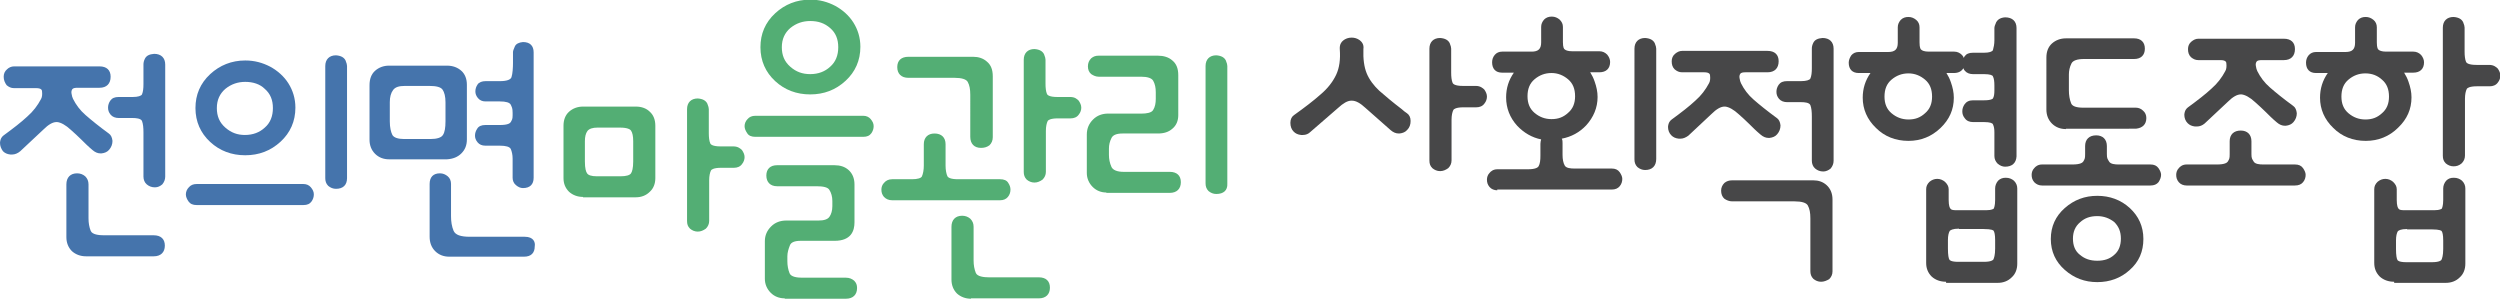 <?xml version="1.0" encoding="utf-8"?>
<!-- Generator: Adobe Illustrator 23.0.3, SVG Export Plug-In . SVG Version: 6.00 Build 0)  -->
<svg version="1.1" id="로고_최종" xmlns="http://www.w3.org/2000/svg" xmlns:xlink="http://www.w3.org/1999/xlink" x="0px"
	 y="0px" viewBox="0 0 677.9 81" style="enable-background:new 0 0 677.9 81;" xml:space="preserve">
<style type="text/css">
	.st0{fill:#53AE74;}
	.st1{fill:#474748;}
	.st2{fill:#4574AC;}
</style>
<g>
	<path class="st0" d="M189.2,62.8c-0.8,0-1.5-0.3-2.1-0.8c-0.6-0.6-0.8-1.2-0.8-2.1V29.6c0-1.8,1.1-2.9,2.9-2.9
		c1.4,0.1,2.2,0.6,2.6,1.4c0.3,0.7,0.4,1.2,0.4,1.5v6.5c0,1.1,0.1,2.1,0.4,2.8c0.1,0.2,0.5,0.8,2.8,0.8h3.5c1.2,0,1.9,0.6,2.3,1
		c0.4,0.6,0.7,1.2,0.7,1.9c0,0.6-0.2,1.3-0.7,1.9c-0.5,0.7-1.3,1-2.2,1h-3.5c-2,0-2.6,0.5-2.7,0.7c-0.3,0.6-0.5,1.5-0.5,2.7v11
		c0,0.8-0.3,1.5-0.9,2.1C190.7,62.5,190,62.8,189.2,62.8z M158.1,53.4c-1.5,0-2.8-0.5-3.8-1.4c-1-1-1.5-2.2-1.5-3.7V34.1
		c0-1.6,0.5-2.9,1.5-3.8c1-0.9,2.3-1.4,3.8-1.4h14.3c1.6,0,2.9,0.5,3.8,1.4c1,0.9,1.5,2.2,1.5,3.8v14.2c0,1.5-0.5,2.8-1.5,3.7
		c-1,1-2.3,1.5-3.8,1.5H158.1z M162,34.6c-1.3,0-2.2,0.3-2.7,0.9c-0.5,0.7-0.7,1.6-0.7,2.8v5.5c0,1.9,0.3,2.8,0.6,3.2
		c0.3,0.5,1.2,0.8,2.6,0.8h6.5c1.5,0,2.5-0.3,2.8-0.8c0.3-0.4,0.6-1.4,0.6-3.2v-5.5c0-1.4-0.2-2.3-0.6-2.9c-0.2-0.3-0.9-0.8-3-0.8
		H162z"/>
	<path class="st0" d="M212.8,80.9c-1.5,0-2.8-0.5-3.8-1.5c-1-1-1.6-2.3-1.6-3.8V65.4c0-1.6,0.6-2.9,1.7-4c1.1-1.1,2.5-1.6,4.1-1.6
		h8.7c1.5,0,2.5-0.3,3-1c0.5-0.7,0.8-1.7,0.8-2.9v-1.4c0-1.2-0.3-2.2-0.8-3c-0.4-0.7-1.6-1-3.5-1h-10.7c-1.8,0-2.9-1.1-2.9-2.9
		c0-1.8,1.1-2.8,2.9-2.8h15.6c1.5,0,2.8,0.4,3.8,1.3c1,0.9,1.6,2.2,1.6,3.9v10.3c0,2.3-0.9,5-5.4,5h-9.2c-1.6,0-2.6,0.4-2.9,1.2
		c-0.4,1-0.7,2-0.7,3v1.3c0,1.2,0.2,2.3,0.6,3.3c0.4,1,2.1,1.2,3.4,1.2h11.9c0.9,0,1.6,0.3,2.2,0.8c0.6,0.6,0.8,1.2,0.8,2
		c0,1.8-1.1,2.9-3,2.9H212.8z M204.8,37.1c-1,0-1.8-0.3-2.2-1c-0.4-0.6-0.7-1.2-0.7-1.9c0-0.7,0.3-1.4,0.8-1.9
		c0.5-0.6,1.2-0.9,2.1-0.9h29.3c0.8,0,1.5,0.3,2,0.9c0.5,0.6,0.8,1.2,0.8,1.9c0,0.7-0.2,1.3-0.6,1.9c-0.5,0.7-1.2,1-2.2,1H204.8z
		 M219.7,25.6c-3.7,0-6.9-1.2-9.5-3.6c-2.6-2.4-4-5.5-4-9.2c0-3.6,1.3-6.7,4-9.2c2.6-2.4,5.8-3.7,9.5-3.7c2.5,0,4.7,0.6,6.8,1.7
		c2,1.1,3.7,2.6,4.9,4.5c1.2,1.9,1.9,4.1,1.9,6.6c0,3.7-1.4,6.8-4,9.2C226.6,24.4,223.4,25.6,219.7,25.6z M219.7,5.7
		c-2,0-3.8,0.6-5.4,1.9c-1.5,1.3-2.3,3-2.3,5.2c0,2.2,0.7,3.9,2.3,5.3c1.6,1.4,3.3,2,5.4,2c2.2,0,4-0.7,5.4-2
		c1.5-1.3,2.2-3.1,2.2-5.3c0-2.2-0.7-3.9-2.2-5.2C223.6,6.3,221.9,5.7,219.7,5.7z"/>
	<path class="st0" d="M263.3,81c-1.5,0-2.8-0.5-3.8-1.4c-1-1-1.5-2.3-1.5-3.8V61.5c0-1.9,1.1-3,2.9-3c0.9,0,1.6,0.3,2.2,0.8
		c0.6,0.6,0.9,1.3,0.9,2.2v9.1c0,1.3,0.2,2.4,0.6,3.4c0.4,1,2.2,1.2,3.6,1.2h13.5c1.9,0,3,1,3,2.8c0,1.8-1.1,2.9-3,2.9H263.3z
		 M241.9,54.3c-0.9,0-1.6-0.3-2.2-0.9c-0.5-0.6-0.7-1.2-0.7-2c0-0.6,0.2-1.3,0.7-1.8c0.5-0.6,1.2-1,2.2-1h5.4c1.5,0,2.5-0.3,2.7-0.8
		c0.3-0.7,0.5-1.7,0.5-2.9v-5.8c0-1.8,1.1-2.9,2.9-2.9c1.9,0,3,1.1,3,2.9v5.8c0,1.2,0.2,2.2,0.5,2.9c0.2,0.3,0.7,0.8,2.9,0.8h11.4
		c1,0,1.8,0.3,2.2,1c0.4,0.6,0.6,1.2,0.6,1.8c0,0.7-0.2,1.4-0.7,2c-0.5,0.6-1.2,0.9-2.1,0.9H241.9z M280.5,49.5
		c-0.8,0-1.5-0.3-2.1-0.8c-0.6-0.6-0.8-1.3-0.8-2.1V16.2c0-1.8,1.1-2.9,2.9-2.9c1.4,0.1,2.2,0.6,2.6,1.4c0.3,0.7,0.4,1.2,0.4,1.5
		v6.5c0,1.1,0.1,2.1,0.4,2.8c0.1,0.2,0.5,0.8,2.8,0.8h3.5c1.3,0,1.9,0.6,2.3,1c0.4,0.6,0.7,1.2,0.7,1.9c0,0.6-0.2,1.3-0.7,1.9
		c-0.5,0.7-1.3,1-2.2,1h-3.5c-2,0-2.6,0.5-2.7,0.7c-0.3,0.6-0.5,1.5-0.5,2.7v11.1c0,0.8-0.3,1.5-0.9,2.1
		C282,49.2,281.3,49.5,280.5,49.5z M266,40.1c-1.8,0-2.9-1.1-2.9-3V25.7c0-1.5-0.2-2.6-0.7-3.5c-0.4-0.7-1.6-1.1-3.6-1.1h-12.5
		c-1.9,0-3-1.1-3-2.9c0-1.8,1.1-2.8,3-2.8h17.6c1.4,0,2.7,0.4,3.7,1.3c1.1,0.9,1.6,2.2,1.6,4v16.5c0,0.9-0.3,1.6-0.9,2.2
		C267.6,39.9,266.9,40.1,266,40.1z"/>
	<path class="st0" d="M329.8,52.6c-0.8,0-1.5-0.3-2.1-0.8c-0.6-0.6-0.8-1.3-0.8-2.1V17.9c0-1.8,1.1-2.9,2.9-2.9
		c1.4,0.1,2.2,0.6,2.6,1.4c0.3,0.7,0.4,1.2,0.4,1.5v31.9C332.9,51.6,331.8,52.6,329.8,52.6z M300,52.2c-1.4,0-2.7-0.5-3.7-1.5
		c-1-1-1.6-2.3-1.6-3.8V36.5c0-1.7,0.6-3,1.7-4.1c1.1-1.1,2.5-1.6,4.1-1.6h9.2c1.1,0,2.6-0.2,3-1c0.5-0.8,0.7-1.8,0.7-3V25
		c0-1.2-0.2-2.2-0.7-3.1c-0.4-0.7-1.5-1.1-3.3-1.1h-11.5c-0.7,0-1.4-0.3-2-0.7c-0.6-0.5-0.9-1.2-0.9-2.1c0-0.9,0.3-1.6,0.9-2.2
		c0.6-0.5,1.2-0.7,2-0.7H314c1.5,0,2.9,0.4,3.9,1.3c1.1,0.9,1.6,2.2,1.6,4v10.8c0,1.5-0.5,2.8-1.6,3.7c-1,0.9-2.3,1.3-3.9,1.3h-9.6
		c-1.6,0-2.6,0.4-3,1.2c-0.5,1-0.7,1.9-0.7,2.9V42c0,1.1,0.2,2.2,0.7,3.3c0.4,0.8,1.5,1.3,3.3,1.3h12.5c1.9,0,3,1,3,2.8
		c0,1.8-1.1,2.9-3,2.9H300z"/>
</g>
<g>
	<path class="st1" d="M390.5,46.4c-0.8,0-1.5-0.3-2.1-0.8c-0.6-0.6-0.8-1.2-0.8-2.1V13.2c0-1.8,1.1-2.9,2.9-2.9
		c1.4,0.1,2.2,0.6,2.6,1.4c0.3,0.7,0.4,1.2,0.4,1.5v6.5c0,1.1,0.1,2.1,0.4,2.8c0.1,0.2,0.5,0.8,2.8,0.8h3.5c1.2,0,1.9,0.6,2.3,1
		c0.4,0.6,0.7,1.2,0.7,1.9c0,0.6-0.2,1.3-0.7,1.9c-0.5,0.7-1.3,1-2.2,1h-3.5c-2,0-2.6,0.5-2.7,0.7c-0.3,0.6-0.5,1.5-0.5,2.7v11
		c0,0.8-0.3,1.5-0.9,2.1C392,46.1,391.3,46.4,390.5,46.4z M353.3,36.6c-0.2,0-0.3,0-0.5,0c-0.9-0.1-1.5-0.4-2-0.9
		c-0.6-0.6-0.9-1.4-0.9-2.4c0-1,0.4-1.7,1-2.1c2.8-2,5.3-3.9,7.2-5.6c1.9-1.6,3.3-3.4,4.2-5.3c0.9-1.9,1.2-4.2,1-6.9
		c-0.1-1.3,0.4-2,0.9-2.4c0.6-0.5,1.4-0.8,2.3-0.8c0.8,0,1.5,0.2,2.2,0.7c0.5,0.4,1.2,1.1,1,2.4c-0.1,2.7,0.2,4.9,0.9,6.6
		c0.7,1.7,1.9,3.3,3.4,4.7c1.6,1.4,3.6,3.1,6.1,5c0.3,0.2,0.4,0.4,0.7,0.6c0.2,0.2,0.5,0.3,0.7,0.5c0.6,0.4,1,1.1,1,2.1
		c0,1-0.3,1.8-0.9,2.4c-0.5,0.6-1.2,0.9-2.1,1l-0.2,0c-0.8,0-1.5-0.3-2.2-0.9l-6.8-6c-1.4-1.3-2.6-2-3.7-2l-0.2,0
		c-1,0-2.2,0.7-3.6,2l-7.5,6.5C354.8,36.3,354.1,36.6,353.3,36.6z"/>
	<path class="st1" d="M406,51.6c-0.8,0-1.6-0.3-2.1-0.9c-0.5-0.6-0.7-1.2-0.7-2c0-0.6,0.2-1.3,0.7-1.8c0.3-0.4,1-1,2.1-1h8.3
		c2.1,0,2.7-0.5,2.9-0.8c0.4-0.7,0.5-1.7,0.5-2.9V39c0-0.4,0.1-0.9,0.2-1.2c-2.5-0.5-4.7-1.8-6.5-3.7c-2-2.2-3-4.8-3-7.7
		c0-2.5,0.7-4.7,2.1-6.7h-3.2c-1.7,0-2.7-1-2.7-2.8c0-0.7,0.2-1.4,0.7-2c0.5-0.6,1.2-0.9,2-0.9h8c1.8,0,2.6-0.7,2.6-2.5V7.3
		c0-0.8,0.3-1.4,0.8-2c0.6-0.6,1.3-0.8,2.1-0.8c0.8,0,1.5,0.3,2.1,0.8c0.6,0.6,0.9,1.2,0.9,2v4.1c0,1.5,0.3,1.9,0.5,2
		c0.2,0.2,0.8,0.5,2,0.5l7.4,0c0.8,0,1.5,0.3,2.1,0.9c0.5,0.6,0.8,1.3,0.8,2c0,1.8-1.1,2.8-2.9,2.8h-2.5c0.5,0.8,0.9,1.6,1.2,2.5
		c0.5,1.4,0.8,2.8,0.8,4.2c0,2.9-1.1,5.5-3.1,7.7c-1.8,1.9-4,3.1-6.6,3.6c0.2,0.4,0.2,0.8,0.2,1.2v3.2c0,1.2,0.2,2.2,0.6,2.9
		c0.4,0.7,1.6,0.8,2.6,0.8h10.1c1,0,1.7,0.3,2.2,1c0.4,0.6,0.7,1.2,0.7,1.8c0,0.7-0.2,1.4-0.7,2c-0.5,0.6-1.2,0.9-2.2,0.9H406z
		 M420.7,19.8c-1.8,0-3.3,0.6-4.6,1.7c-1.3,1.1-1.9,2.6-1.9,4.6c0,1.9,0.6,3.4,1.9,4.5c1.3,1.1,2.8,1.7,4.6,1.7
		c1.8,0,3.2-0.5,4.5-1.7c1.3-1.1,1.9-2.6,1.9-4.5c0-2-0.6-3.5-1.9-4.6C423.9,20.4,422.4,19.8,420.7,19.8z M446.1,46.1
		c-0.8,0-1.5-0.3-2.1-0.8c-0.6-0.6-0.8-1.3-0.8-2.1V13.2c0-1.8,1.1-2.9,2.9-2.9c1.4,0.1,2.2,0.6,2.6,1.4c0.3,0.7,0.4,1.2,0.4,1.5
		v29.9C449.1,45,448,46.1,446.1,46.1z"/>
	<path class="st1" d="M493.8,76.4c-0.8,0-1.5-0.3-2.1-0.8c-0.6-0.6-0.8-1.3-0.8-2.1V59.2c0-1.5-0.2-2.6-0.7-3.5
		c-0.4-0.7-1.6-1.1-3.6-1.1h-16.9c-0.8,0-1.5-0.3-2.1-0.7c-0.6-0.5-0.9-1.3-0.9-2.2c0-0.8,0.3-1.5,0.9-2.1c0.6-0.5,1.3-0.7,2.1-0.7
		h22c1.4,0,2.6,0.4,3.6,1.3c1,0.9,1.6,2.2,1.6,3.9v19.5c0,0.8-0.3,1.5-0.9,2.1C495.3,76.1,494.6,76.4,493.8,76.4z M494.4,46.5
		c-0.9,0-1.6-0.3-2.2-0.8c-0.6-0.5-0.9-1.3-0.9-2.1v-12c0-1.3-0.1-2.3-0.4-3.1c-0.3-0.7-1.6-0.8-2.5-0.8h-3.8
		c-0.9,0-1.7-0.3-2.2-0.9c-0.5-0.6-0.7-1.2-0.7-1.9c0-0.7,0.2-1.3,0.6-1.9c0.5-0.7,1.2-1,2.3-1h3.8c1.4,0,2.3-0.3,2.5-0.7
		c0.3-0.7,0.4-1.6,0.4-2.8v-5.3c0-0.5,0.1-1,0.4-1.6c0.4-0.8,1.2-1.2,2.5-1.3c0,0,0,0,0,0c1.9,0,3,1.1,3,2.9v30.4
		c0,0.8-0.3,1.5-0.8,2.1C495.8,46.2,495.1,46.5,494.4,46.5z M455.7,37.6c-0.2,0-0.3,0-0.5,0c-0.9-0.1-1.5-0.4-2-0.9
		c-0.6-0.6-0.9-1.4-0.9-2.3c0.1-1.2,0.6-1.7,1-2c2.6-1.9,4.8-3.6,6.4-5.1c1.6-1.4,2.8-3,3.7-4.7c0.3-0.5,0.4-1.2,0.3-2.1
		c0-0.3-0.1-0.9-1.6-0.9h-6c-0.8,0-1.4-0.3-2-0.8c-0.6-0.6-0.8-1.3-0.8-2.2c0-0.8,0.3-1.5,0.9-2c0.6-0.5,1.2-0.8,1.9-0.8h23.2
		c1.9,0,3,1,3,2.8c0,1.9-1.1,3-3,3h-5.9c-0.8,0-1.3,0.1-1.5,0.4c-0.2,0.3-0.3,0.7-0.2,1.2c0.1,0.6,0.2,1,0.4,1.4
		c0.8,1.6,1.9,3.1,3.4,4.4c1.6,1.4,3.7,3.1,6.3,5c0.6,0.4,0.9,1.1,1,2c0,0.9-0.3,1.7-0.9,2.4c-0.5,0.6-1.2,0.9-2.1,1l-0.2,0
		c-0.8,0-1.5-0.3-2.2-0.9c-1.2-1-2.2-2-3.1-2.9c-0.9-0.9-1.8-1.7-2.8-2.6c-1.4-1.3-2.7-2-3.7-2.1c-0.1,0-0.1,0-0.2,0
		c-1,0-2.2,0.7-3.5,2l-6.3,5.9C457.1,37.3,456.4,37.6,455.7,37.6z"/>
	<path class="st1" d="M527.7,76.4c-1.6,0-2.9-0.5-3.9-1.4c-1-1-1.5-2.2-1.5-3.7v-20c0-0.8,0.3-1.4,0.9-2c0.6-0.5,1.3-0.8,2.1-0.8
		c0.8,0,1.5,0.3,2.1,0.8c0.6,0.6,1,1.2,1,2v2.9c0,1.6,0.3,2.2,0.5,2.4c0.2,0.3,0.7,0.4,1.5,0.4c0.1,0,0.2,0,0.4,0l7.8,0
		c1.6,0,1.9-0.4,2-0.4c0.1-0.2,0.4-0.8,0.4-2.4v-3.1c0-0.8,0.3-1.5,0.8-2.1c0.6-0.6,1.3-0.8,2.1-0.8c0.9,0,1.6,0.3,2.2,0.8
		c0.6,0.6,0.9,1.3,0.9,2.1v20.4c0,1.5-0.5,2.8-1.5,3.7c-1,1-2.3,1.5-3.8,1.5H527.7z M531.2,62c-1.7,0-2.3,0.4-2.5,0.6
		c-0.3,0.5-0.5,1.3-0.5,2.5v2.3c0,1.8,0.2,2.7,0.4,3c0,0.1,0.4,0.6,2.4,0.6h6.9c2.1,0,2.5-0.5,2.6-0.6c0.2-0.4,0.5-1.2,0.5-3v-2.3
		c0-1.5-0.2-2.2-0.4-2.5c0-0.1-0.4-0.5-2.8-0.5H531.2z M543.7,45.2c-0.7,0-1.4-0.3-2-0.8c-0.6-0.6-0.9-1.3-0.9-2.1v-6.4
		c0-0.9-0.1-1.6-0.4-2.2c-0.1-0.3-0.8-0.6-2.4-0.6h-3c-0.9,0-1.7-0.3-2.2-1c-0.5-0.6-0.7-1.2-0.7-1.9c0-0.7,0.2-1.3,0.6-1.9
		c0.5-0.7,1.2-1.1,2.3-1.1h3c2.1,0,2.4-0.5,2.4-0.5c0.3-0.5,0.4-1.2,0.4-2.2v-1.3c0-1.1-0.1-1.9-0.4-2.5c-0.1-0.3-0.8-0.6-2.4-0.6
		h-3c-0.9,0-1.7-0.3-2.2-0.9c-0.2-0.2-0.3-0.4-0.4-0.7c-0.5,0.8-1.3,1.3-2.6,1.3h-2c0.5,0.8,0.9,1.6,1.2,2.5
		c0.5,1.4,0.8,2.8,0.8,4.2c0,3.2-1.2,5.9-3.6,8.2c-2.4,2.3-5.3,3.5-8.7,3.5c-3.5,0-6.5-1.2-8.8-3.5c-2.4-2.3-3.6-5.1-3.6-8.2
		c0-2.5,0.7-4.7,2.1-6.7H504c-1.7,0-2.7-1-2.7-2.8c0-0.7,0.3-1.4,0.7-2c0.5-0.6,1.2-0.9,2-0.9h8c1.8,0,2.6-0.7,2.6-2.5V7.4
		c0-0.8,0.3-1.4,0.8-2c0.6-0.6,1.3-0.8,2.1-0.8c0.8,0,1.5,0.3,2.1,0.8c0.6,0.5,0.9,1.2,0.9,2v4.1c0,1.5,0.3,1.9,0.5,2
		c0.2,0.2,0.8,0.5,2,0.5l6.9,0c0.8,0,1.5,0.3,2.1,0.9c0.2,0.2,0.4,0.5,0.5,0.8c0.1-0.1,0.1-0.3,0.2-0.4c0.5-0.7,1.2-1,2.3-1h3
		c1.4,0,2.2-0.3,2.4-0.7c0.2-0.7,0.4-1.6,0.4-2.7V7.6c0-0.4,0.2-0.9,0.5-1.6c0.3-0.5,0.9-1.2,2.4-1.3c0,0,0,0,0,0
		c2,0,3.1,1.1,3.1,2.9v34.8C546.7,44.2,545.6,45.2,543.7,45.2z M517.5,19.9c-1.8,0-3.3,0.6-4.6,1.7c-1.3,1.1-1.9,2.6-1.9,4.6
		c0,1.9,0.6,3.4,1.9,4.5c1.3,1.1,2.8,1.7,4.6,1.7c1.8,0,3.2-0.5,4.5-1.7c1.3-1.1,1.9-2.6,1.9-4.5c0-2-0.6-3.5-1.9-4.6
		C520.7,20.5,519.2,19.9,517.5,19.9z"/>
	<path class="st1" d="M568.7,76.5c-3.4,0-6.3-1.1-8.8-3.3c-2.5-2.2-3.8-5-3.8-8.4s1.3-6.2,3.8-8.4c2.5-2.2,5.4-3.3,8.8-3.3
		c3.4,0,6.4,1.1,8.8,3.3c2.4,2.2,3.7,5,3.7,8.4c0,3.4-1.2,6.2-3.7,8.4C575.1,75.4,572.1,76.5,568.7,76.5z M568.7,58.6
		c-1.9,0-3.4,0.5-4.7,1.7c-1.3,1.1-1.9,2.6-1.9,4.4c0,1.9,0.6,3.4,1.9,4.4c1.3,1.1,2.8,1.6,4.7,1.6c1.9,0,3.4-0.5,4.6-1.6
		c1.2-1,1.8-2.5,1.8-4.4c0-1.9-0.6-3.3-1.8-4.5C572,59.2,570.5,58.6,568.7,58.6z M553.7,50.3c-0.8,0-1.5-0.3-2.1-0.9
		c-0.5-0.6-0.7-1.2-0.7-2c0-0.6,0.2-1.3,0.7-1.8c0.3-0.4,1-1,2.1-1h8.3c2.1,0,2.7-0.5,2.9-0.8c0.4-0.7,0.5-0.8,0.5-2v-2.2
		c0-1.8,1.1-2.9,3-2.9c1.8,0,2.9,1.1,2.9,2.9v2.2c0,1.2,0.2,1.3,0.6,2c0.4,0.7,1.6,0.8,2.6,0.8h8.6c1,0,1.7,0.3,2.2,1
		c0.4,0.6,0.7,1.2,0.7,1.8c0,0.7-0.3,1.4-0.7,2c-0.5,0.6-1.2,0.9-2.2,0.9H553.7z M560.2,35c-1.5,0-2.8-0.5-3.8-1.5
		c-1-1-1.5-2.3-1.5-3.8V15.6c0-1.6,0.5-2.9,1.5-3.8c1-0.9,2.3-1.4,3.8-1.4h18.5c1.8,0,2.9,1,2.9,2.8c0,1.8-1.1,2.8-2.9,2.8h-13.6
		c-1.8,0-3,0.4-3.4,1.2c-0.5,1-0.7,2-0.7,3v4.3c0,1.3,0.2,2.5,0.6,3.5c0.3,0.8,1.4,1.2,3.3,1.2h14.3c0.7,0,1.4,0.3,1.9,0.8
		c0.6,0.5,0.9,1.2,0.9,2c0,1.7-1,2.7-2.8,2.9l0,0H560.2z"/>
	<path class="st1" d="M592.9,50.3c-0.8,0-1.6-0.3-2.1-0.9c-0.5-0.6-0.7-1.2-0.7-2c0-0.6,0.2-1.3,0.7-1.8c0.3-0.4,1-1,2.1-1h8.3
		c2.1,0,2.7-0.5,2.9-0.8c0.4-0.7,0.5-0.8,0.5-2v-3.5c0-1.8,1.1-2.9,3-2.9c1.8,0,2.9,1.1,2.9,2.9v3.5c0,1.2,0.2,1.3,0.6,2
		c0.4,0.7,1.6,0.8,2.6,0.8h8.6c1,0,1.7,0.3,2.2,1c0.4,0.6,0.7,1.2,0.7,1.8c0,0.7-0.2,1.4-0.7,2c-0.5,0.6-1.2,0.9-2.2,0.9H592.9z
		 M595.7,34.3c-0.2,0-0.3,0-0.5,0c-0.9-0.1-1.5-0.4-2-0.9c-0.6-0.6-0.9-1.4-0.9-2.3c0.1-1.2,0.6-1.7,1-2c2.6-1.9,4.8-3.6,6.4-5.1
		c1.6-1.4,2.8-3,3.7-4.7c0.3-0.5,0.4-1.2,0.3-2.1c0-0.3-0.1-0.9-1.6-0.9h-6c-0.8,0-1.4-0.3-2-0.8c-0.6-0.6-0.8-1.3-0.8-2.2
		c0-0.8,0.3-1.5,0.9-2c0.6-0.5,1.2-0.8,1.9-0.8h23.2c1.9,0,3,1,3,2.8c0,1.9-1.1,3-3,3h-5.9c-0.8,0-1.3,0.1-1.5,0.4
		c-0.2,0.3-0.3,0.7-0.2,1.2c0.1,0.6,0.2,1,0.4,1.4c0.8,1.6,1.9,3.1,3.4,4.4c1.6,1.4,3.7,3.1,6.3,5c0.6,0.4,0.9,1.1,1,2
		c0,0.9-0.3,1.7-0.9,2.4c-0.5,0.6-1.2,0.9-2.1,1l-0.2,0c-0.8,0-1.5-0.3-2.2-0.9c-1.2-1-2.2-2-3.1-2.9c-0.9-0.9-1.8-1.7-2.8-2.6
		c-1.4-1.3-2.7-2-3.7-2.1c-0.1,0-0.1,0-0.2,0c-1,0-2.2,0.7-3.5,2l-6.3,5.9C597.2,34,596.5,34.3,595.7,34.3z"/>
	<path class="st1" d="M649.2,76.4c-1.6,0-2.9-0.5-3.9-1.4c-1-1-1.5-2.2-1.5-3.7v-20c0-0.8,0.3-1.4,0.9-2c0.6-0.5,1.3-0.8,2.1-0.8
		c0.8,0,1.5,0.3,2.1,0.8c0.6,0.6,1,1.2,1,2v2.9c0,1.6,0.3,2.2,0.5,2.4c0.2,0.3,0.7,0.4,1.5,0.4c0.1,0,0.2,0,0.4,0l7.8,0
		c1.6,0,1.9-0.4,2-0.4c0.1-0.2,0.4-0.8,0.4-2.4v-3.1c0-0.8,0.3-1.5,0.8-2.1c0.6-0.6,1.2-0.8,2.1-0.8c0.9,0,1.6,0.3,2.2,0.8
		c0.6,0.6,0.9,1.3,0.9,2.1v20.4c0,1.5-0.5,2.8-1.5,3.7c-1,1-2.3,1.5-3.8,1.5H649.2z M652.7,62.1c-1.7,0-2.3,0.4-2.5,0.6
		c-0.3,0.5-0.5,1.3-0.5,2.5v2.3c0,1.8,0.2,2.7,0.4,3c0,0.1,0.4,0.6,2.4,0.6h6.9c2.1,0,2.5-0.5,2.6-0.6c0.2-0.4,0.5-1.2,0.5-3v-2.3
		c0-1.5-0.2-2.2-0.4-2.5c0-0.1-0.4-0.5-2.8-0.5H652.7z M665.3,45.1c-0.8,0-1.5-0.3-2.1-0.8c-0.6-0.6-0.8-1.2-0.8-2.1V7.5
		c0-1.8,1.1-2.9,2.9-2.9c1.4,0.1,2.2,0.6,2.6,1.4c0.3,0.7,0.4,1.2,0.4,1.5V14c0,1.1,0.1,2.1,0.4,2.8c0.1,0.2,0.5,0.8,2.8,0.8h3.5
		c1.2,0,1.9,0.6,2.3,1c0.4,0.6,0.7,1.2,0.7,1.9c0,0.6-0.2,1.3-0.7,1.9c-0.5,0.7-1.3,1-2.2,1h-3.5c-2,0-2.6,0.5-2.7,0.7
		c-0.3,0.6-0.5,1.5-0.5,2.7v15.4c0,0.8-0.3,1.5-0.9,2.1C666.8,44.9,666.1,45.1,665.3,45.1z M641.5,38.2c-3.5,0-6.5-1.2-8.8-3.5
		c-2.4-2.3-3.6-5.1-3.6-8.2c0-2.5,0.7-4.7,2.1-6.7H628c-1.7,0-2.7-1-2.7-2.8c0-0.7,0.2-1.4,0.7-2c0.5-0.6,1.2-0.9,2-0.9h8
		c1.8,0,2.6-0.7,2.6-2.5V7.4c0-0.8,0.3-1.4,0.8-2c0.6-0.6,1.3-0.8,2.1-0.8c0.8,0,1.5,0.3,2.1,0.8c0.6,0.5,0.9,1.2,0.9,2v4.1
		c0,1.5,0.3,1.9,0.5,2c0.2,0.2,0.8,0.5,2,0.5l7.4,0c0.8,0,1.5,0.3,2.1,0.9c0.5,0.6,0.8,1.3,0.8,2c0,1.8-1.1,2.8-2.9,2.8h-2.5
		c0.5,0.8,0.9,1.6,1.2,2.5c0.5,1.4,0.8,2.8,0.8,4.2c0,3.2-1.2,5.9-3.6,8.2C647.9,37,644.9,38.2,641.5,38.2z M641.4,19.9
		c-1.8,0-3.3,0.6-4.6,1.7c-1.3,1.1-1.9,2.6-1.9,4.6c0,1.9,0.6,3.4,1.9,4.5c1.3,1.1,2.8,1.7,4.6,1.7c1.8,0,3.2-0.5,4.5-1.7
		c1.3-1.1,1.9-2.6,1.9-4.5c0-2-0.6-3.5-1.9-4.6C644.7,20.5,643.2,19.9,641.4,19.9z"/>
</g>
<g>
	<path class="st2" d="M23.3,69.5c-1.5,0-2.8-0.5-3.8-1.4c-1-1-1.5-2.3-1.5-3.8V50c0-1.9,1.1-3,2.9-3c0.9,0,1.6,0.3,2.2,0.8
		c0.6,0.6,0.9,1.3,0.9,2.2v9.2c0,1.3,0.2,2.4,0.6,3.4c0.4,1,2.2,1.2,3.6,1.2h13.5c1.9,0,3,1,3,2.8c0,1.8-1.1,2.9-3,2.9H23.3z
		 M42,50.8c-0.9,0-1.6-0.3-2.2-0.8c-0.6-0.5-0.9-1.3-0.9-2.1v-12c0-1.3-0.1-2.3-0.4-3.1C38.2,32.1,36.8,32,36,32h-3.8
		c-0.9,0-1.7-0.3-2.2-0.9c-0.5-0.6-0.7-1.2-0.7-1.9c0-0.7,0.2-1.3,0.6-1.9c0.5-0.7,1.2-1,2.3-1H36c1.4,0,2.3-0.3,2.5-0.7
		c0.3-0.7,0.4-1.6,0.4-2.8v-5.3c0-0.5,0.1-1,0.4-1.6c0.4-0.8,1.2-1.2,2.5-1.3c0,0,0,0,0,0c1.9,0,3,1.1,3,2.9v30.4
		c0,0.8-0.3,1.5-0.8,2.1C43.4,50.5,42.8,50.8,42,50.8z M3.3,41.9c-0.2,0-0.3,0-0.5,0c-0.9-0.1-1.5-0.4-2-0.9C0.3,40.3,0,39.6,0,38.7
		c0.1-1.2,0.6-1.7,1-2c2.6-1.9,4.8-3.6,6.4-5.1c1.6-1.4,2.8-3,3.7-4.7c0.3-0.5,0.4-1.2,0.3-2.1c0-0.3-0.1-0.9-1.6-0.9h-6
		c-0.8,0-1.4-0.3-2-0.8C1.3,22.4,1,21.7,1,20.8c0-0.8,0.3-1.5,0.9-2C2.4,18.3,3.1,18,3.8,18H27c1.9,0,3,1,3,2.8c0,1.9-1.1,3-3,3
		h-5.9c-0.8,0-1.3,0.1-1.5,0.4c-0.2,0.3-0.3,0.7-0.2,1.2c0.1,0.6,0.2,1,0.4,1.4c0.8,1.6,1.9,3.1,3.4,4.4c1.6,1.4,3.7,3.1,6.3,5
		c0.6,0.4,0.9,1.1,1,2c0,0.9-0.3,1.7-0.9,2.4c-0.5,0.6-1.2,0.9-2.1,1l-0.2,0c-0.8,0-1.5-0.3-2.2-0.9c-1.2-1-2.2-2-3.1-2.9
		c-0.9-0.9-1.8-1.7-2.8-2.6c-1.4-1.3-2.7-2-3.7-2.1c-0.1,0-0.1,0-0.2,0c-1,0-2.2,0.7-3.5,2l-6.3,5.9C4.8,41.6,4,41.9,3.3,41.9z"/>
	<path class="st2" d="M53.3,55.6c-1,0-1.7-0.3-2.2-1c-0.4-0.6-0.7-1.2-0.7-1.9c0-0.7,0.3-1.4,0.8-1.9c0.5-0.6,1.2-0.9,2.1-0.9h29
		c0.8,0,1.5,0.3,2,0.9c0.5,0.6,0.8,1.2,0.8,1.9c0,0.7-0.2,1.3-0.6,1.9c-0.5,0.7-1.2,1-2.2,1H53.3z M91.1,51.2
		c-0.8,0-1.5-0.3-2.1-0.8c-0.6-0.6-0.8-1.3-0.8-2.1V17.9c0-1.8,1.1-2.9,2.9-2.9c1.4,0.1,2.2,0.6,2.6,1.4c0.3,0.7,0.4,1.2,0.4,1.5
		v30.4C94.1,50.2,93,51.2,91.1,51.2z M66.5,42.1c-3.7,0-6.9-1.2-9.5-3.6c-2.6-2.4-4-5.5-4-9.2c0-3.6,1.3-6.7,4-9.2
		c2.6-2.4,5.8-3.7,9.5-3.7c2.5,0,4.7,0.6,6.8,1.7c2,1.1,3.7,2.6,4.9,4.5c1.2,1.9,1.9,4.1,1.9,6.6c0,3.7-1.4,6.8-4,9.2
		C73.4,40.9,70.2,42.1,66.5,42.1z M66.5,22.2c-2,0-3.8,0.6-5.4,1.9c-1.5,1.3-2.3,3-2.3,5.2c0,2.2,0.7,3.9,2.3,5.3
		c1.6,1.4,3.3,2,5.3,2c2.2,0,4-0.7,5.4-2c1.5-1.3,2.2-3.1,2.2-5.3c0-2.2-0.7-3.9-2.2-5.2C70.5,22.8,68.6,22.2,66.5,22.2z"/>
	<g>
		<path class="st2" d="M138.5,33.1c-0.2,0.3-0.7,0.8-3,0.8h-3.9c-1,0-1.8,0.3-2.2,1c-0.4,0.6-0.6,1.2-0.6,1.9c0,0.6,0.2,1.2,0.7,1.8
			c0.5,0.6,1.2,0.9,2.1,0.9h3.9c1.7,0,2.7,0.3,3,0.9c0.3,0.7,0.5,1.6,0.5,2.6v5.2c0,0.8,0.3,1.5,0.9,2c0.6,0.5,1.2,0.8,1.9,0.8
			c1.9,0,2.9-1,2.9-2.8v-34c0-1.8-1-2.8-2.9-2.8c-1.1,0.1-1.9,0.5-2.2,1.2c-0.3,0.7-0.5,1.2-0.5,1.5v3c0,1.2-0.1,2.9-0.4,3.8
			c-0.2,0.7-1.3,1.1-3.1,1.1h-3.9c-1,0-1.8,0.3-2.2,0.9c-0.4,0.6-0.6,1.2-0.6,1.9c0,0.6,0.2,1.2,0.7,1.8c0.5,0.6,1.2,0.9,2,0.9h3.9
			c1.7,0,2.7,0.3,3,0.9c0.3,0.7,0.5,0.9,0.5,2.2v0.7C139,32.4,138.8,32.5,138.5,33.1z"/>
		<path class="st2" d="M125.1,41.6c1-1,1.5-2.2,1.5-3.8V23c0-1.6-0.5-2.9-1.5-3.8c-1-0.9-2.3-1.4-3.9-1.4h-15.7
			c-1.5,0-2.8,0.5-3.8,1.4c-1,0.9-1.5,2.2-1.5,3.9v14.8c0,1.5,0.5,2.8,1.5,3.8c1,1,2.3,1.5,3.8,1.5h15.7
			C122.8,43.1,124.1,42.6,125.1,41.6z M106.4,36.6c-0.4-0.8-0.7-2-0.7-3.7v-5.2c0-1.4,0.3-2.5,0.9-3.3c0.6-0.8,1.6-1.1,3.2-1.1h6.6
			c1.9,0,3.1,0.3,3.6,1c0.5,0.7,0.8,1.9,0.8,3.4v5.2c0,1.7-0.2,3-0.7,3.7c-0.4,0.7-1.6,1.1-3.4,1.1h-7.1
			C107.9,37.7,106.8,37.3,106.4,36.6z"/>
		<path class="st2" d="M142.3,64.2h-14.9c-2.5,0-3.9-0.5-4.4-1.6c-0.5-1.2-0.7-2.5-0.7-4v-8.7c0-0.9-0.3-1.6-0.9-2.1
			c-0.6-0.5-1.3-0.8-2.1-0.8c-1.8,0-2.8,1-2.8,2.9v14.3c0,1.6,0.5,2.9,1.5,3.9c1,1,2.3,1.5,3.8,1.5h20.3c1.9,0,2.9-1,2.9-2.8
			C145.2,65.7,144.7,64.2,142.3,64.2z"/>
	</g>
</g>
</svg>
